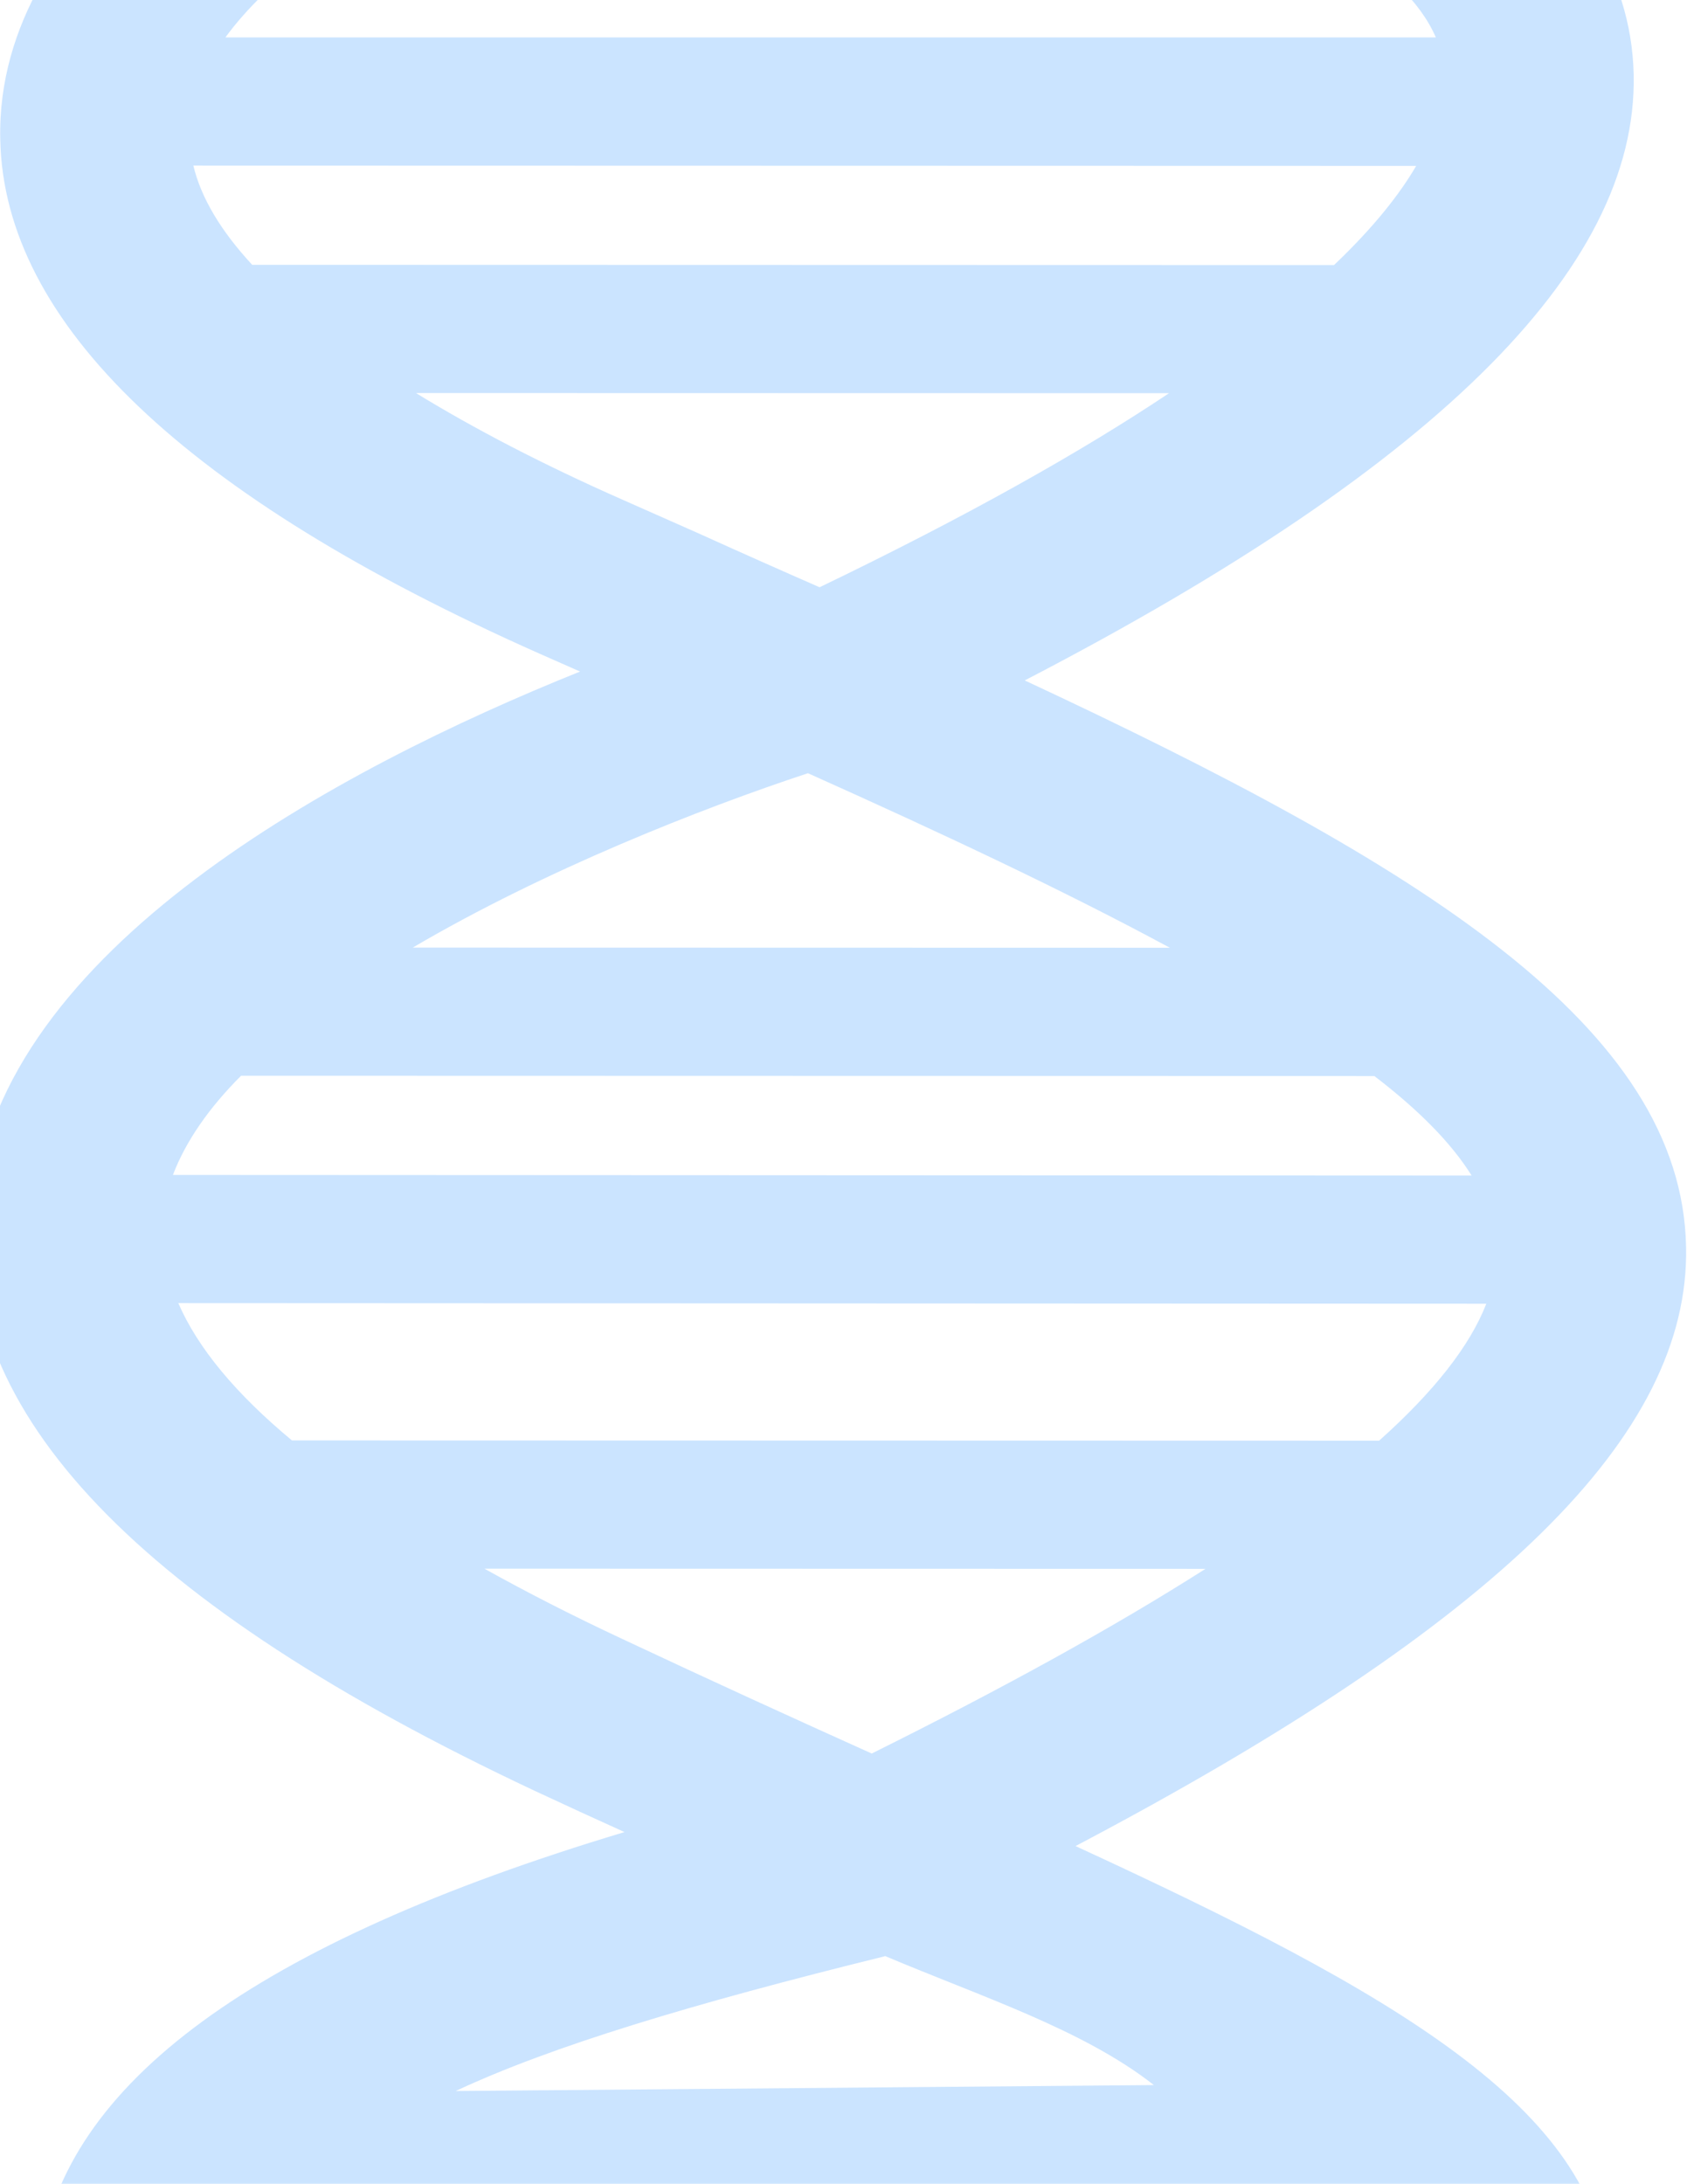 <svg width="211" height="273" viewBox="0 0 211 273" fill="none" xmlns="http://www.w3.org/2000/svg">
<path d="M170.385 -30.179L161.447 -10.373C161.615 -10.298 175.491 -4.774 179.587 4.676L28.192 4.678C33.705 -2.881 42.814 -8.699 47.242 -10.893L35.996 -29.683C34.492 -29.001 -0.646 -11.582 0.032 17.447C0.499 40.394 23.195 62.058 67.494 81.724L72.551 83.954C42.174 96.157 -0.109 118.753 -3.235 150.467C-5.735 176.548 17.213 200.557 66.906 223.895C70.707 225.672 74.428 227.372 78.107 229.038C31.937 242.901 7.956 260.434 4.993 282.473C0.365 317.285 52.314 343.721 58.292 346.633L69.484 327.81C62.462 324.408 47.668 315.559 37.844 305.161L164.71 305.19C157.65 311.349 146.994 318.945 131.371 328.315L144.415 346.161C160.793 336.335 173.326 327.569 182.434 319.33C196.054 307.01 201.899 295.973 201.145 284.934C199.677 263.576 174.349 249.131 134.521 230.788C187.542 202.866 211.312 179.397 210.886 155.959C210.419 128.251 177.526 108.096 128.17 85.063C180.646 57.858 205.629 32.613 204.286 8.192C202.858 -17.887 171.723 -29.651 170.385 -30.179ZM101.054 96.664C117.77 104.152 133.236 111.414 146.316 118.485L51.626 118.464C68.088 108.792 87.641 101.086 101.054 96.664ZM110.648 244.568L110.691 244.53C122.631 249.586 135.461 253.708 144.322 260.667L56.992 261.41C68.941 255.817 86.552 250.508 110.648 244.568ZM177.537 286.257C177.62 287.088 177.496 288.032 177.204 289.129L28.565 289.133C28.314 287.772 28.314 286.411 28.48 285.05C28.77 282.744 29.816 279.909 32.365 276.697L171.6 276.73C175.195 280.055 177.328 283.269 177.537 286.257ZM109.029 219.218C99.207 214.794 88.76 210.028 77.81 204.885C71.583 201.974 65.814 199.022 60.593 196.111L150.77 196.132C139.444 203.348 125.532 211.021 109.029 219.218ZM172.49 180.109L36.516 180.076C29.494 174.252 24.729 168.507 22.302 162.911L185.899 162.986C183.856 168.243 179.384 173.949 172.49 180.109ZM184.058 146.958L21.629 146.883C23.257 142.611 26.181 138.455 30.151 134.486L171.894 134.52C177.328 138.68 181.467 142.802 184.058 146.958ZM102.51 73.417C97.493 71.223 92.398 68.954 87.215 66.61L77.896 62.486C67.948 58.099 59.298 53.597 52.026 49.136L146.214 49.157C135.35 56.414 121.103 64.462 102.51 73.417ZM166.852 33.138L31.542 33.105C27.653 28.908 25.147 24.748 24.184 20.703L177.126 20.74C175.08 24.256 171.823 28.413 166.852 33.138Z" fill="#CBE4FF"/>
</svg>
